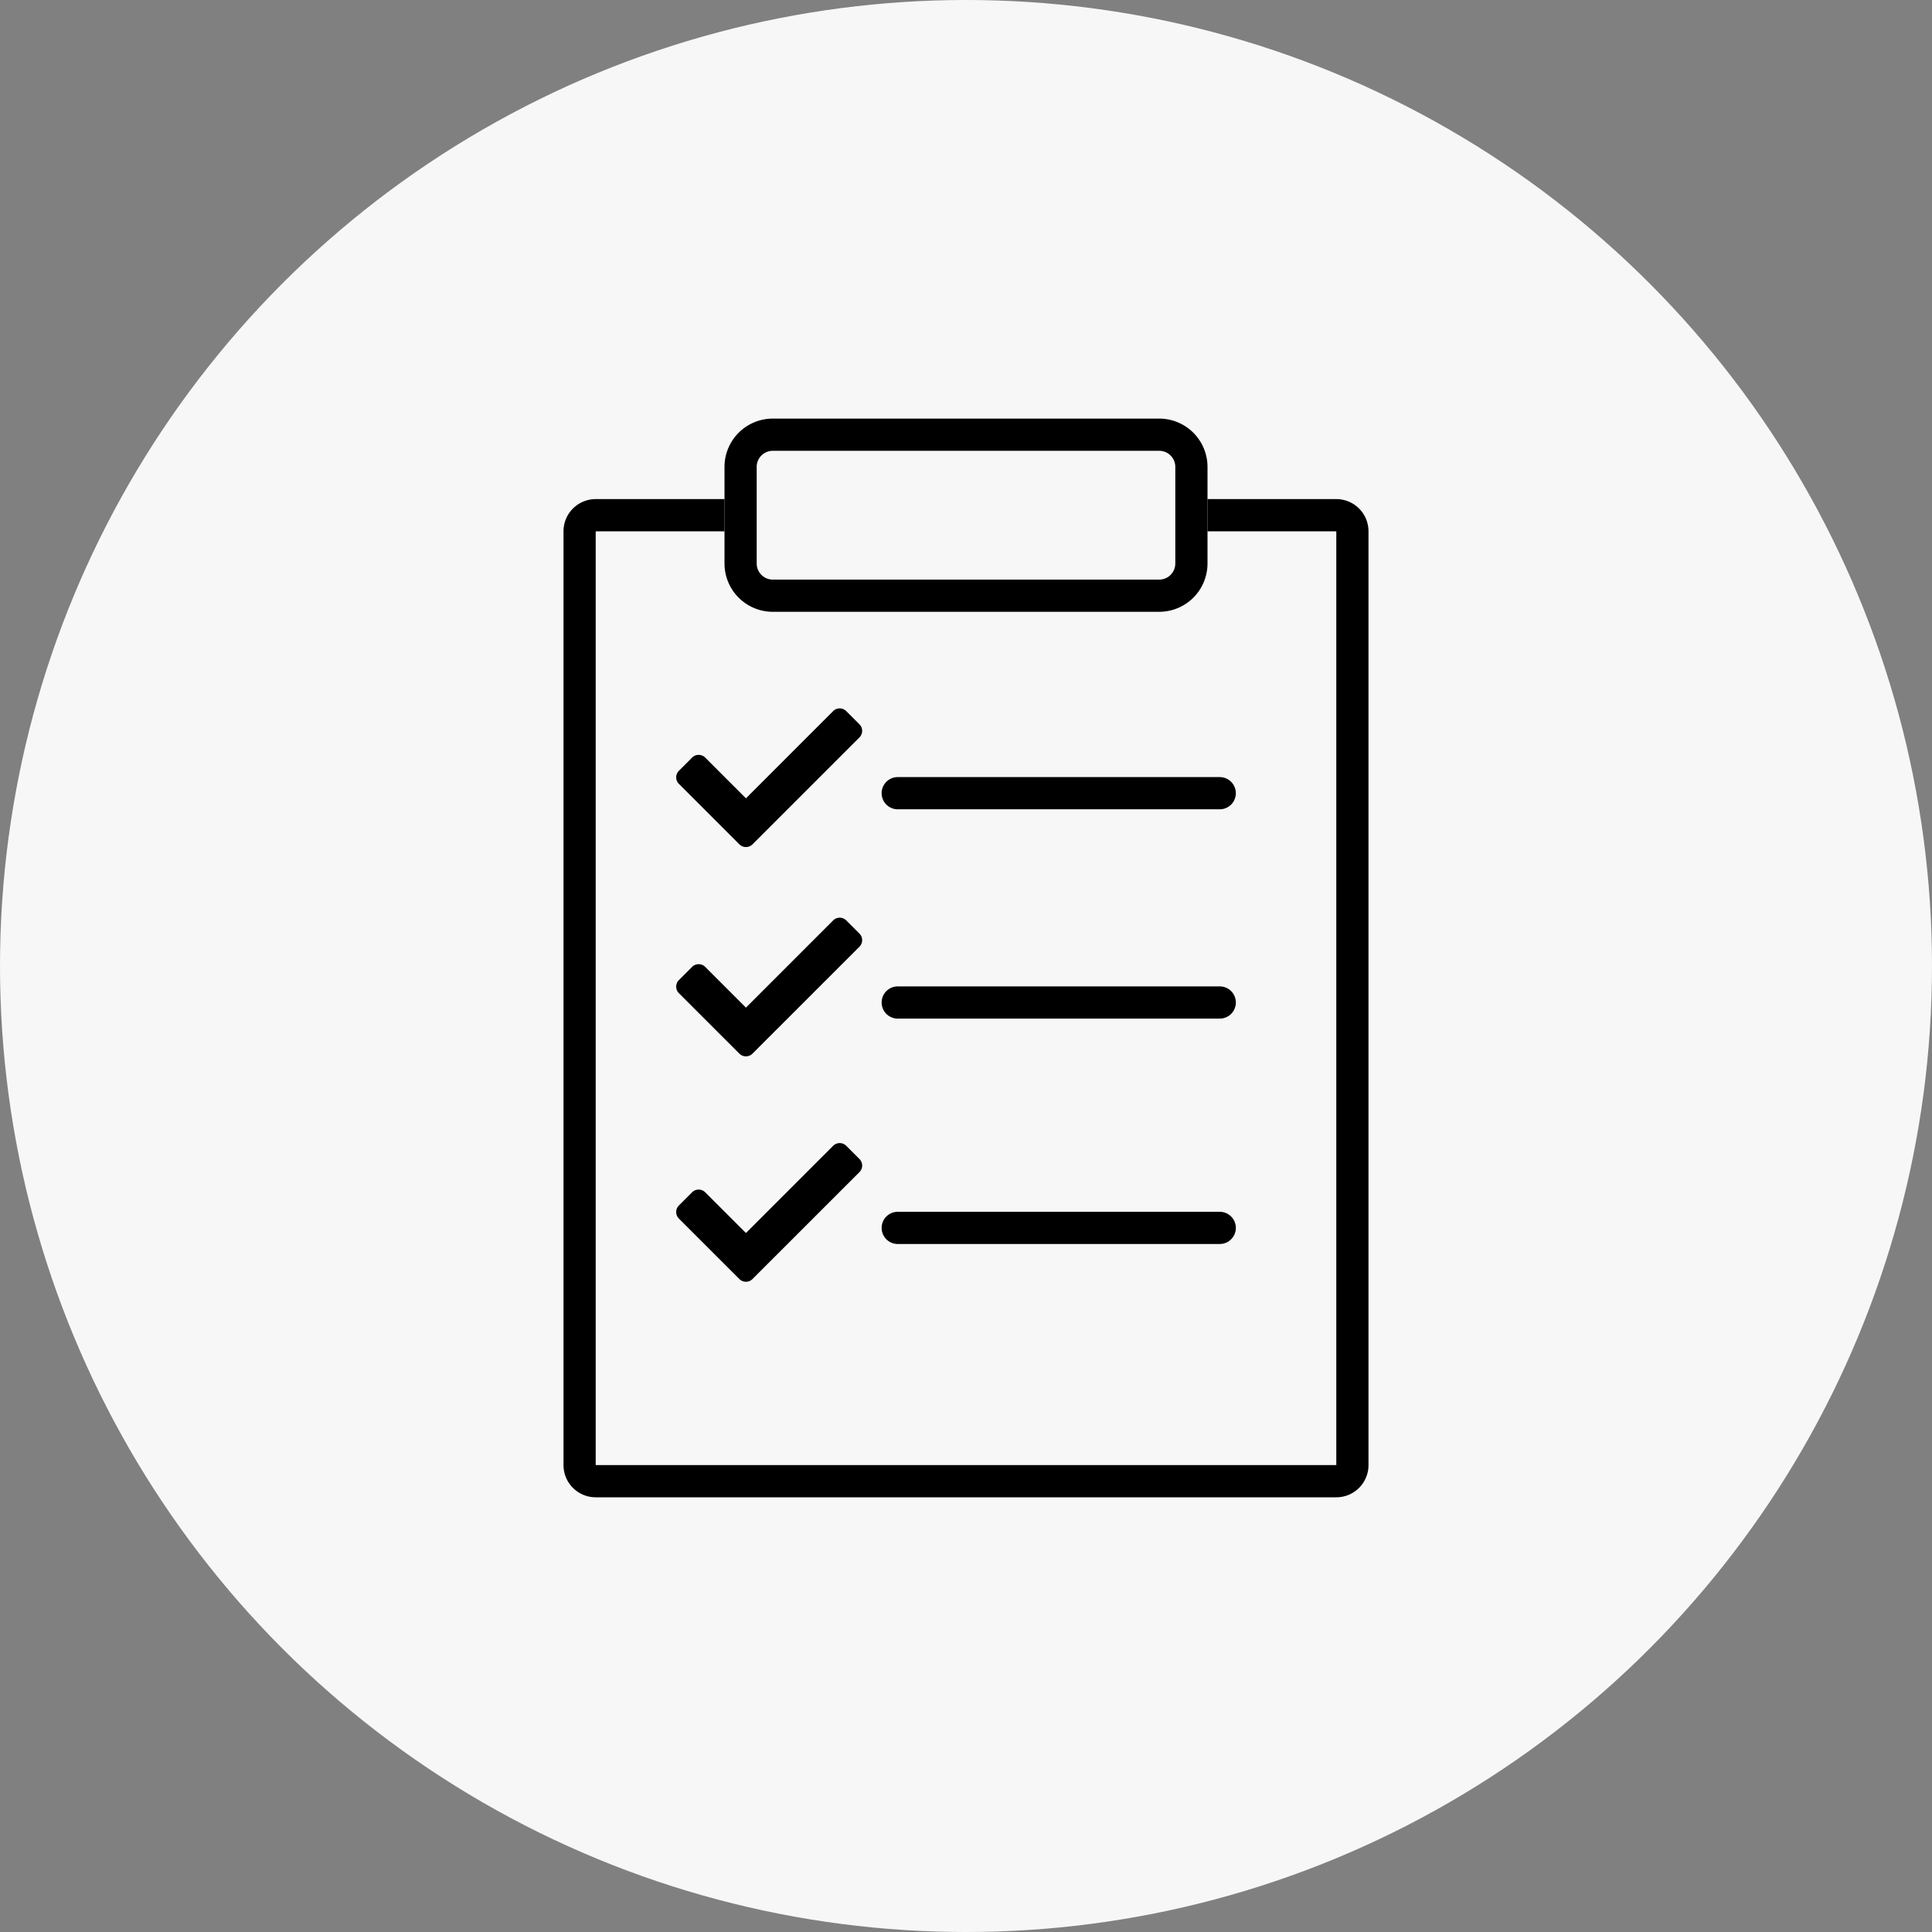 <svg xmlns="http://www.w3.org/2000/svg" width="120" height="120" viewBox="0 0 120 120"><rect x="0" y="0" width="120" height="120" fill="#808080" stroke="none"/><g transform="translate(-250 -2715)"><circle cx="60" cy="60" r="60" transform="translate(250 2715)" fill="#f7f7f7"/><g transform="translate(0 5)"><path d="M2,2V60H48V2H2M2,0H48a2,2,0,0,1,2,2V60a2,2,0,0,1-2,2H2a2,2,0,0,1-2-2V2A2,2,0,0,1,2,0Z" transform="translate(285 2741)"/><rect width="30" height="12" rx="3" transform="translate(295 2736)" fill="#f7f7f7"/><path d="M3,2A1,1,0,0,0,2,3V9a1,1,0,0,0,1,1H27a1,1,0,0,0,1-1V3a1,1,0,0,0-1-1H3M3,0H27a3,3,0,0,1,3,3V9a3,3,0,0,1-3,3H3A3,3,0,0,1,0,9V3A3,3,0,0,1,3,0Z" transform="translate(295 2736)"/><g transform="translate(-0.74 0.767)"><path d="M3.923,13.02.169,9.267a.577.577,0,0,1,0-.817l.817-.817a.577.577,0,0,1,.817,0l2.529,2.529L9.747,4.746a.577.577,0,0,1,.817,0l.817.817a.577.577,0,0,1,0,.817L4.739,13.02A.577.577,0,0,1,3.923,13.02Z" transform="translate(292.74 2748.656)"/><path d="M20,1H0A1,1,0,0,1-1,0,1,1,0,0,1,0-1H20a1,1,0,0,1,1,1A1,1,0,0,1,20,1Z" transform="translate(306.5 2758.5)"/></g><g transform="translate(-0.74 2.267)"><path d="M3.923,13.02.169,9.267a.577.577,0,0,1,0-.817l.817-.817a.577.577,0,0,1,.817,0l2.529,2.529L9.747,4.746a.577.577,0,0,1,.817,0l.817.817a.577.577,0,0,1,0,.817L4.739,13.02A.577.577,0,0,1,3.923,13.02Z" transform="translate(292.74 2760.156)"/><path d="M20,1H0A1,1,0,0,1-1,0,1,1,0,0,1,0-1H20a1,1,0,0,1,1,1A1,1,0,0,1,20,1Z" transform="translate(306.5 2770)"/></g><g transform="translate(-0.74 1.267)"><path d="M3.923,13.02.169,9.267a.577.577,0,0,1,0-.817l.817-.817a.577.577,0,0,1,.817,0l2.529,2.529L9.747,4.746a.577.577,0,0,1,.817,0l.817.817a.577.577,0,0,1,0,.817L4.739,13.02A.577.577,0,0,1,3.923,13.02Z" transform="translate(292.74 2775.156)"/><path d="M20,1H0A1,1,0,0,1-1,0,1,1,0,0,1,0-1H20a1,1,0,0,1,1,1A1,1,0,0,1,20,1Z" transform="translate(306.5 2785)"/></g></g></g></svg>